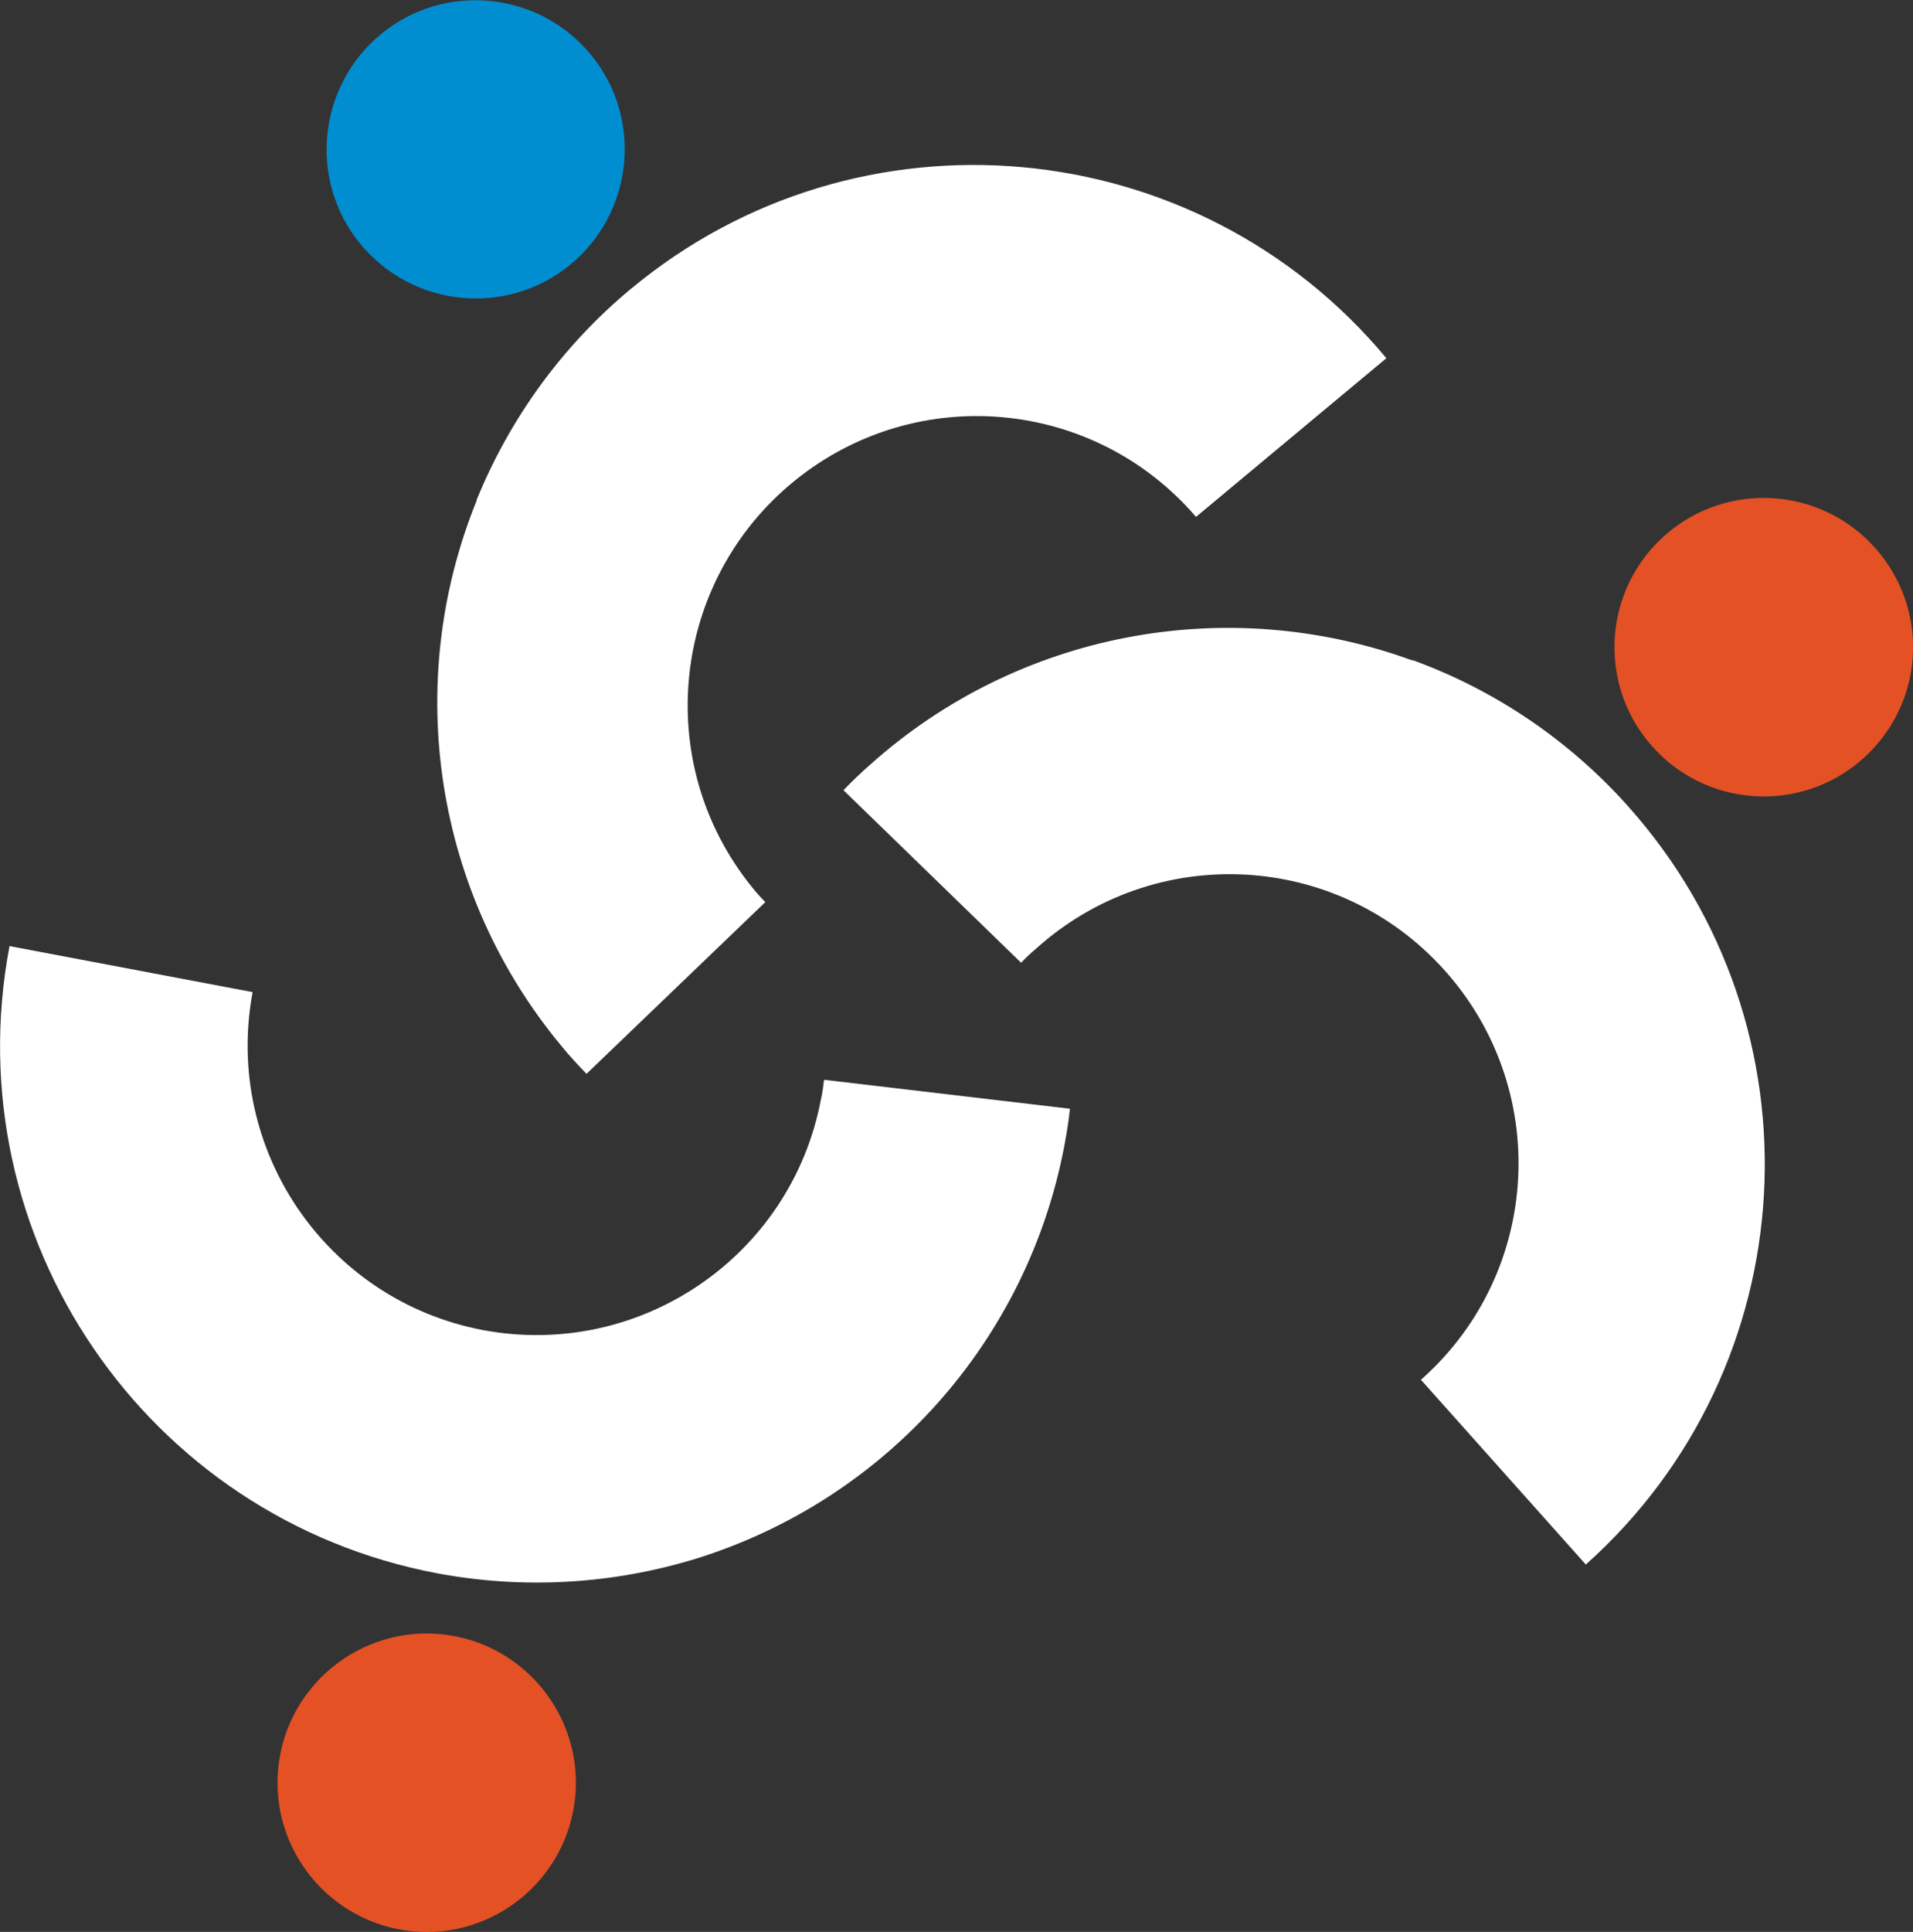 <svg xmlns="http://www.w3.org/2000/svg" xmlns:xlink="http://www.w3.org/1999/xlink" id="Layer_2" viewBox="0 0 48.24 48.7"><rect x="0" y="0" width="48.24" height="48.7" fill="#333333" stroke="none"/><defs><style>.cls-1{fill:none;}.cls-2{clip-path:url(#clippath);}.cls-3{fill:#008ed1;}.cls-4{fill:#fff;}.cls-5{fill:#e45125;}</style><clipPath id="clippath"><rect class="cls-1" x="0" width="48.24" height="48.7"></rect></clipPath></defs><g id="Layer_1-2"><g id="Group_522"><g class="cls-2"><g id="Group_521"><path id="Path_227" class="cls-3" d="m14.51,6.56c1.54-1.39,1.67-3.77.28-5.31-1.39-1.54-3.77-1.67-5.31-.28-1.54,1.39-1.67,3.77-.28,5.31,0,0,0,0,0,0,1.39,1.54,3.77,1.67,5.31.28"></path><path id="Path_228" class="cls-4" d="m12.02,12.62c-1.88,4.63-1.05,9.92,2.14,13.75.2.25.42.48.63.7l4.51-4.33c-.11-.11-.23-.24-.34-.38-2.53-3.13-2.04-7.72,1.09-10.25,3.07-2.48,7.54-2.07,10.11.92l4.8-4c-4.78-5.74-13.32-6.52-19.06-1.74-1.71,1.42-3.04,3.25-3.88,5.31"></path><path id="Path_229" class="cls-5" d="m41.77,18.93c1.44,1.49,3.82,1.54,5.32.09s1.54-3.82.09-5.32c-1.44-1.49-3.82-1.54-5.32-.09-1.49,1.44-1.54,3.82-.09,5.32"></path><path id="Path_230" class="cls-4" d="m35.62,16.65c-4.69-1.71-9.95-.71-13.67,2.62-.24.21-.47.43-.68.65l4.48,4.35c.11-.12.24-.24.37-.35,2.99-2.7,7.59-2.47,10.29.52,2.7,2.99,2.47,7.59-.52,10.29-.02.02-.04.04-.06.05l4.16,4.66c5.57-4.98,6.05-13.53,1.07-19.11-1.48-1.66-3.35-2.93-5.44-3.69"></path><path id="Path_231" class="cls-5" d="m11.32,41.22c-2.05-.31-3.97,1.11-4.28,3.16-.31,2.05,1.11,3.97,3.16,4.28,2.05.31,3.97-1.11,4.28-3.16,0,0,0,0,0,0,.31-2.05-1.11-3.97-3.16-4.28,0,0,0,0,0,0"></path><path id="Path_232" class="cls-4" d="m17.59,39.28c4.77-1.5,8.32-5.49,9.25-10.4.06-.32.11-.63.14-.93l-6.2-.73c-.02.16-.04.33-.08.5-.75,3.95-4.56,6.55-8.52,5.81-3.95-.75-6.55-4.56-5.81-8.52L.24,23.85c-1.39,7.34,3.44,14.42,10.78,15.81,2.19.41,4.44.28,6.57-.38"></path></g></g></g></g></svg>